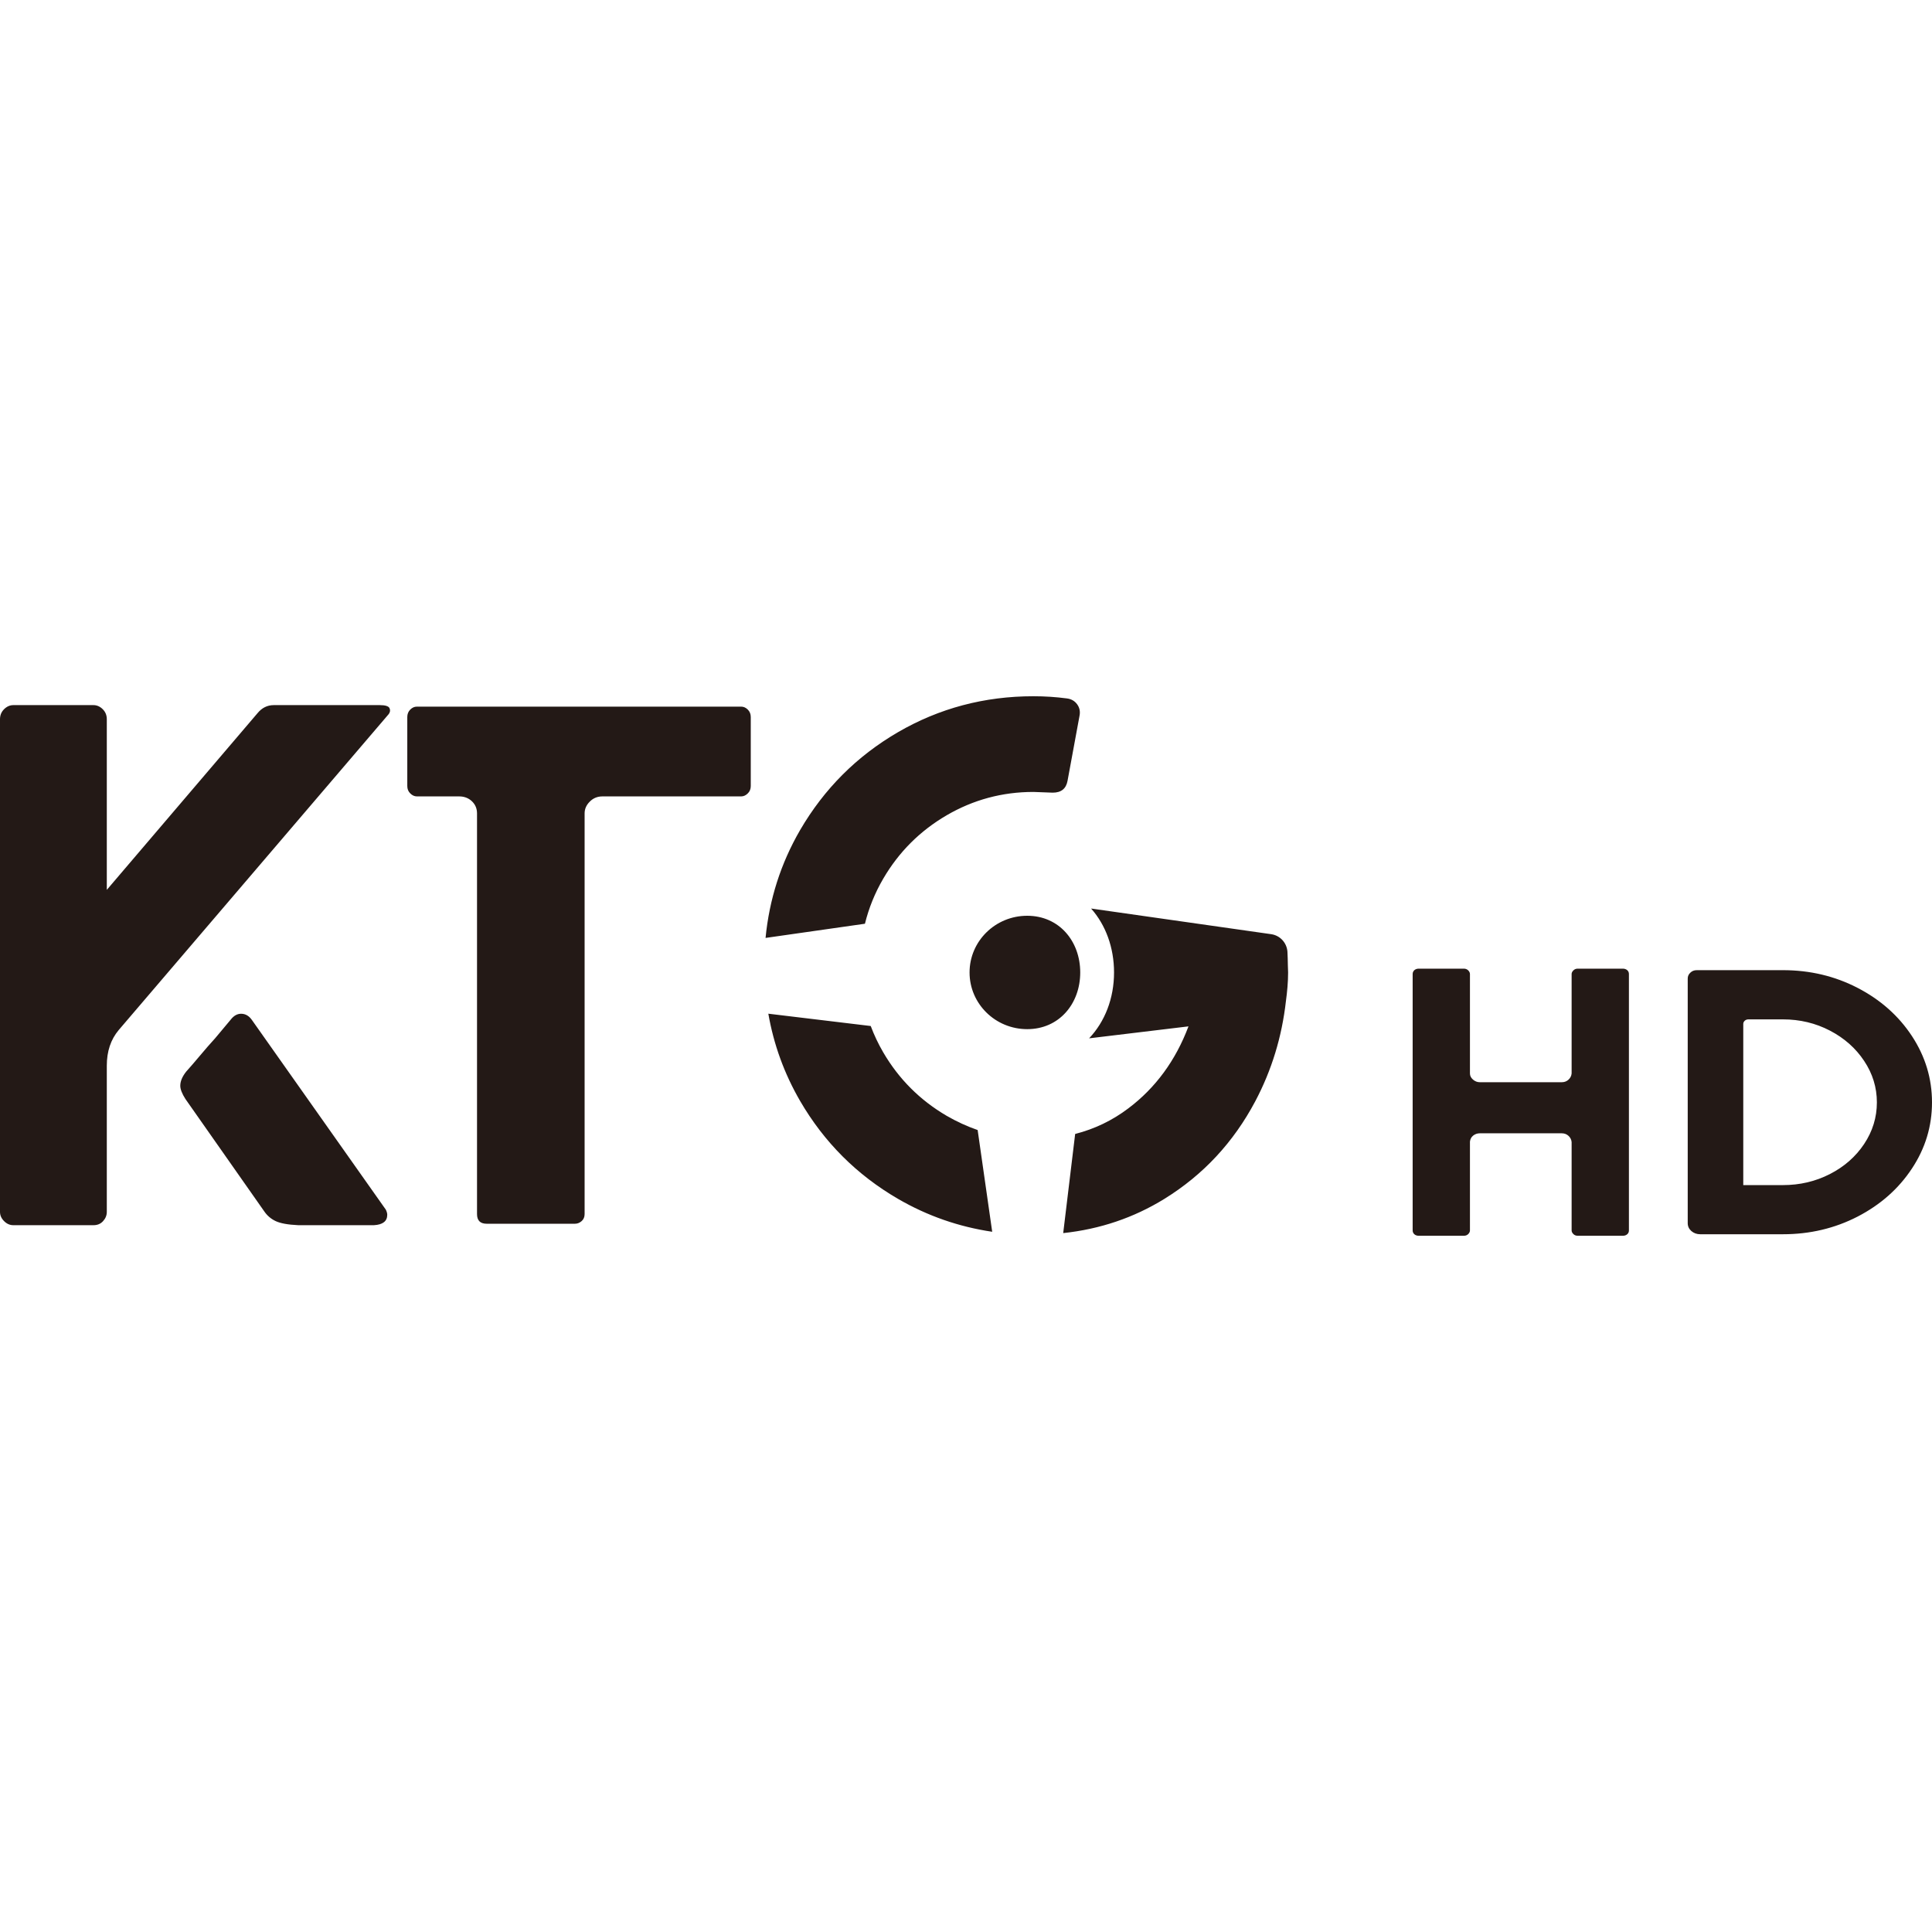 <?xml version="1.0" encoding="UTF-8"?>
<svg width="32px" height="32px" viewBox="0 0 32 32" version="1.1" xmlns="http://www.w3.org/2000/svg" xmlns:xlink="http://www.w3.org/1999/xlink">
    <title>favicon</title>
    <g id="230412" stroke="none" stroke-width="1" fill="none" fill-rule="evenodd">
        <path d="M4.565,20.225 C4.487,20.188 4.423,20.133 4.374,20.06 L3.072,18.204 C3.014,18.114 2.986,18.04 2.986,17.983 C2.986,17.909 3.019,17.831 3.084,17.749 C3.15,17.675 3.226,17.588 3.312,17.485 C3.398,17.383 3.481,17.286 3.564,17.196 L3.821,16.889 C3.871,16.824 3.928,16.791 3.994,16.791 C4.067,16.791 4.129,16.828 4.178,16.902 L6.39,20.035 C6.406,20.068 6.414,20.096 6.414,20.121 C6.414,20.227 6.34,20.285 6.193,20.293 L4.94,20.293 C4.767,20.285 4.643,20.262 4.565,20.225 M0.067,20.225 C0.022,20.18 -1.77635684e-15,20.129 -1.77635684e-15,20.072 L-1.77635684e-15,11.913 C-1.77635684e-15,11.847 0.022,11.792 0.067,11.747 C0.112,11.702 0.164,11.679 0.221,11.679 L1.548,11.679 C1.605,11.679 1.657,11.702 1.702,11.747 C1.747,11.792 1.769,11.847 1.769,11.913 L1.769,14.739 L4.264,11.814 C4.337,11.724 4.428,11.679 4.534,11.679 L6.291,11.679 C6.381,11.679 6.435,11.696 6.451,11.728 C6.467,11.761 6.463,11.794 6.439,11.827 L1.966,17.061 C1.835,17.217 1.769,17.413 1.769,17.651 L1.769,20.072 C1.769,20.129 1.749,20.18 1.708,20.225 C1.667,20.271 1.614,20.293 1.548,20.293 L0.221,20.293 C0.164,20.293 0.112,20.271 0.067,20.225 M7.901,20.109 L7.901,13.473 C7.901,13.391 7.872,13.324 7.815,13.27 C7.758,13.217 7.688,13.191 7.606,13.191 L6.906,13.191 C6.864,13.191 6.828,13.174 6.795,13.141 C6.762,13.109 6.746,13.068 6.746,13.019 L6.746,11.876 C6.746,11.827 6.762,11.786 6.795,11.753 C6.828,11.72 6.864,11.704 6.906,11.704 L12.275,11.704 C12.316,11.704 12.353,11.72 12.386,11.753 C12.419,11.786 12.435,11.827 12.435,11.876 L12.435,13.019 C12.435,13.068 12.419,13.109 12.386,13.141 C12.353,13.174 12.316,13.191 12.275,13.191 L9.978,13.191 C9.896,13.191 9.826,13.219 9.769,13.277 C9.711,13.334 9.683,13.399 9.683,13.473 L9.683,20.109 C9.683,20.158 9.666,20.197 9.634,20.225 C9.601,20.254 9.564,20.269 9.523,20.269 L8.061,20.269 C7.954,20.269 7.901,20.215 7.901,20.109 M18.072,15.048 L21.055,15.473 C21.202,15.494 21.313,15.615 21.324,15.763 C21.329,15.837 21.329,15.913 21.331,15.989 L21.335,16.107 C21.335,16.268 21.32,16.425 21.299,16.581 C21.232,17.174 21.063,17.727 20.791,18.241 C20.43,18.921 19.929,19.46 19.286,19.857 C18.777,20.171 18.218,20.359 17.61,20.424 L17.808,18.782 C18.128,18.7 18.422,18.56 18.69,18.357 C19.14,18.018 19.472,17.565 19.685,17 L18.039,17.198 C18.3,16.923 18.452,16.537 18.452,16.107 C18.452,15.695 18.314,15.321 18.072,15.048 Z M12.726,16.79 L14.422,16.994 C14.478,17.143 14.546,17.288 14.629,17.43 C14.887,17.872 15.237,18.222 15.679,18.481 C15.845,18.577 16.017,18.656 16.193,18.717 L16.434,20.402 C15.882,20.32 15.362,20.14 14.874,19.857 C14.19,19.459 13.65,18.919 13.252,18.235 C12.989,17.781 12.815,17.3 12.726,16.79 Z M17.014,15.168 C17.542,15.168 17.892,15.588 17.892,16.107 C17.892,16.626 17.542,17.046 17.014,17.046 C16.486,17.046 16.059,16.626 16.059,16.107 C16.059,15.588 16.486,15.168 17.014,15.168 Z M17.117,11.532 C17.305,11.532 17.49,11.544 17.67,11.568 C17.744,11.577 17.801,11.61 17.842,11.667 C17.883,11.724 17.895,11.79 17.879,11.863 L17.682,12.932 C17.658,13.064 17.576,13.129 17.436,13.129 L17.117,13.117 C16.601,13.117 16.122,13.246 15.679,13.504 C15.237,13.762 14.887,14.112 14.629,14.554 C14.49,14.792 14.39,15.041 14.326,15.3 L12.68,15.535 C12.742,14.898 12.931,14.303 13.252,13.749 C13.65,13.066 14.19,12.525 14.874,12.127 C15.558,11.73 16.306,11.532 17.117,11.532 Z M23.426,20.443 C23.408,20.427 23.398,20.405 23.398,20.38 L23.398,16.133 C23.398,16.107 23.408,16.086 23.426,16.069 C23.445,16.053 23.469,16.044 23.498,16.044 L24.247,16.044 C24.276,16.044 24.299,16.054 24.319,16.073 C24.337,16.092 24.347,16.112 24.347,16.133 L24.347,17.78 C24.347,17.818 24.363,17.851 24.397,17.881 C24.43,17.91 24.468,17.925 24.511,17.925 L25.867,17.925 C25.91,17.925 25.947,17.912 25.978,17.884 C26.008,17.857 26.027,17.822 26.031,17.78 L26.031,16.133 C26.031,16.112 26.041,16.092 26.06,16.073 C26.079,16.054 26.103,16.044 26.131,16.044 L26.88,16.044 C26.909,16.044 26.933,16.053 26.952,16.069 C26.971,16.086 26.98,16.107 26.98,16.133 L26.98,20.38 C26.98,20.405 26.971,20.427 26.952,20.443 C26.933,20.46 26.909,20.468 26.88,20.468 L26.131,20.468 C26.103,20.468 26.079,20.459 26.06,20.44 C26.041,20.421 26.031,20.401 26.031,20.38 L26.031,18.916 C26.027,18.874 26.008,18.839 25.978,18.812 C25.947,18.784 25.91,18.771 25.867,18.771 L24.511,18.771 C24.468,18.771 24.432,18.784 24.4,18.809 C24.369,18.834 24.352,18.867 24.347,18.909 L24.347,20.38 C24.347,20.401 24.337,20.421 24.319,20.44 C24.299,20.459 24.276,20.468 24.247,20.468 L23.498,20.468 C23.469,20.468 23.445,20.46 23.426,20.443 M29.531,19.629 C29.811,19.629 30.071,19.568 30.309,19.446 C30.547,19.324 30.736,19.158 30.876,18.948 C31.016,18.737 31.087,18.508 31.087,18.259 C31.087,18.011 31.016,17.782 30.876,17.572 C30.736,17.361 30.547,17.194 30.309,17.07 C30.071,16.946 29.811,16.884 29.531,16.884 L28.96,16.884 C28.936,16.884 28.916,16.891 28.899,16.906 C28.883,16.921 28.874,16.938 28.874,16.959 L28.874,19.629 L29.531,19.629 Z M28.014,20.39 C27.974,20.354 27.954,20.311 27.954,20.26 L27.954,16.208 C27.954,16.17 27.968,16.138 27.997,16.111 C28.025,16.083 28.061,16.069 28.104,16.069 L29.531,16.069 C29.978,16.069 30.391,16.167 30.769,16.363 C31.147,16.559 31.447,16.825 31.668,17.161 C31.889,17.498 32,17.864 32,18.259 C32,18.655 31.889,19.02 31.668,19.354 C31.447,19.689 31.147,19.954 30.769,20.15 C30.391,20.345 29.978,20.443 29.531,20.443 L28.161,20.443 C28.104,20.443 28.055,20.425 28.014,20.39 L28.014,20.39 Z" id="KTGHD-Copy" fill="#231916"></path>
    </g>
</svg>